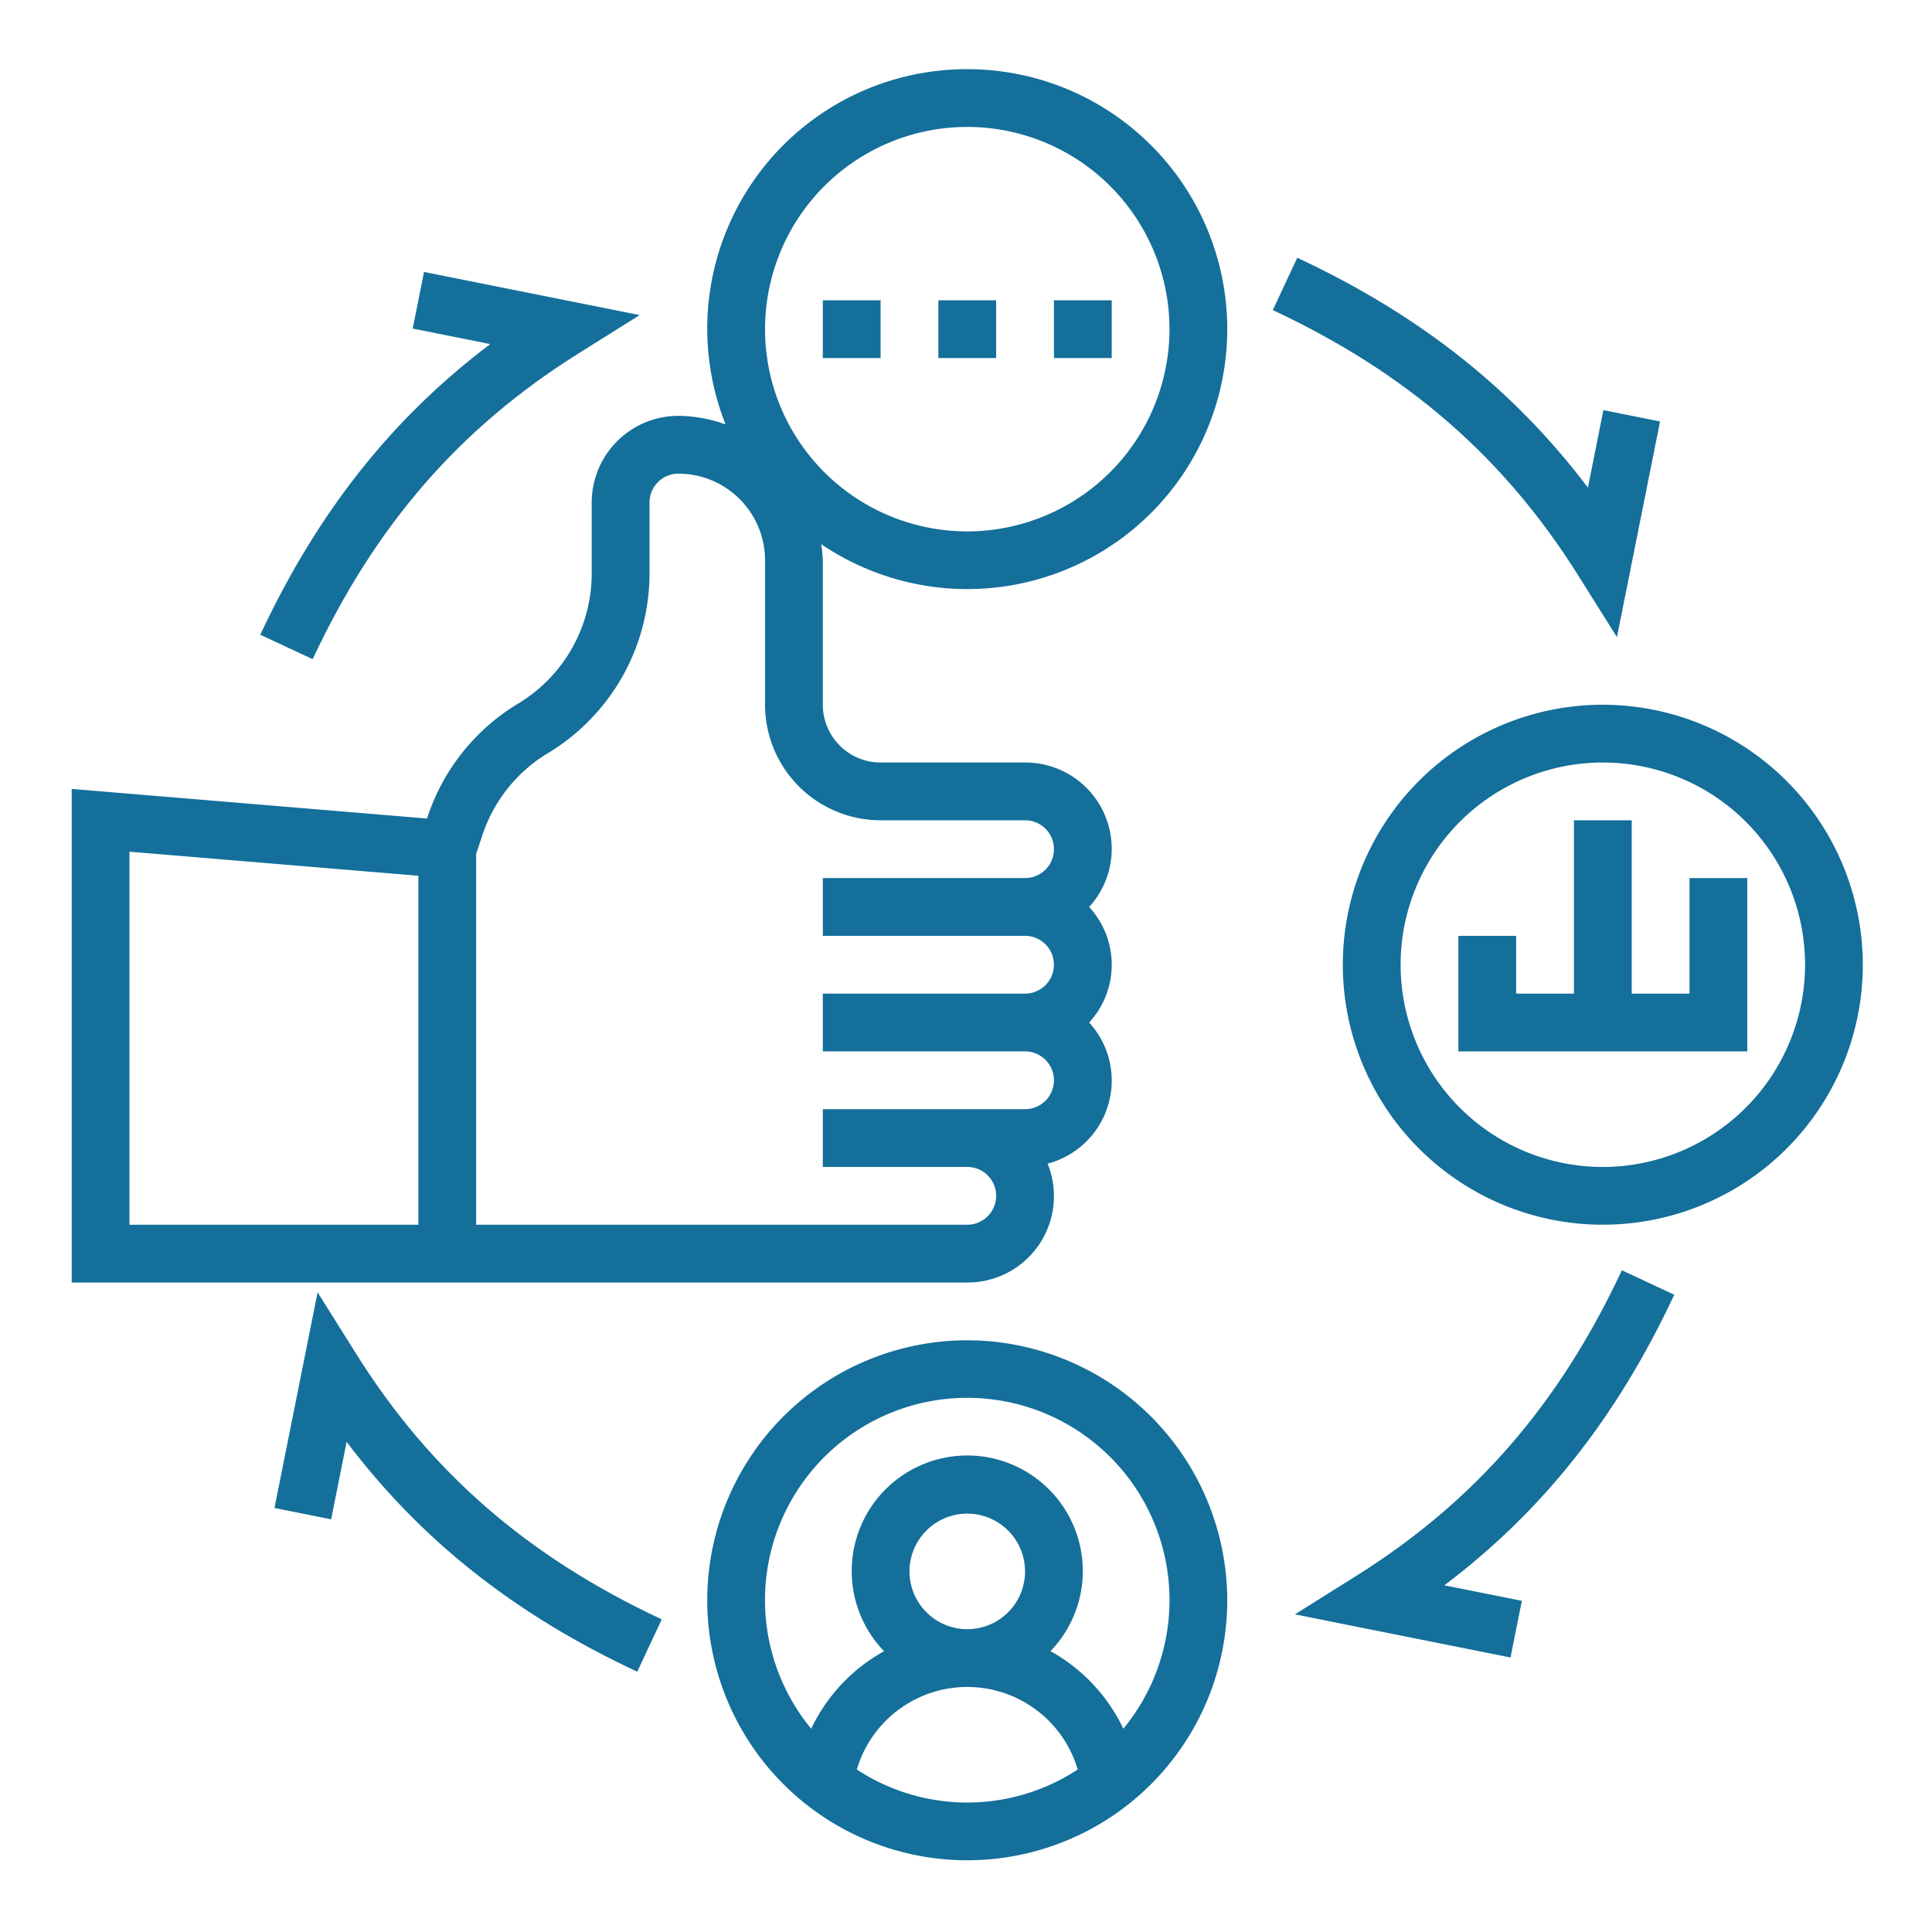 <?xml version="1.0" encoding="UTF-8"?> <svg xmlns="http://www.w3.org/2000/svg" width="512" height="512" viewBox="0 0 512 512"> <g id="Сгруппировать_2812" data-name="Сгруппировать 2812" transform="translate(14961 14967)"> <rect id="Rectangle_6" data-name="Rectangle 6" width="512" height="512" transform="translate(-14961 -14967)" fill="#fff" opacity="0"></rect> <g id="s14" transform="translate(-14943 -14949.671)"> <path id="Контур_912" data-name="Контур 912" d="M91.9,45a68.9,68.9,0,1,0,68.9,68.9A68.983,68.983,0,0,0,91.9,45ZM62.635,158.745a30.519,30.519,0,0,1,58.538,0,53.323,53.323,0,0,1-58.538,0Zm13.957-52.5A15.312,15.312,0,1,1,91.9,121.56,15.327,15.327,0,0,1,76.592,106.248Zm56.677,41.687a46.182,46.182,0,0,0-19.308-20.549,30.62,30.62,0,1,0-44.114.008,46.184,46.184,0,0,0-19.308,20.549,53.6,53.6,0,1,1,82.731-.008Z" transform="translate(146.432 292.863)" fill="#146f9a"></path> <path id="Контур_913" data-name="Контур 913" d="M238.335,1a68.774,68.774,0,0,0-64.05,94.153,37.744,37.744,0,0,0-12.51-2.281,23,23,0,0,0-22.968,22.968v18.926a40.244,40.244,0,0,1-19.439,34.329,55.367,55.367,0,0,0-24.024,29.958l-.176.536L1,191.741v130.81H238.335a22.887,22.887,0,0,0,21.284-31.5,22.772,22.772,0,0,0,11.025-37.4,22.617,22.617,0,0,0,0-30.624,22.87,22.87,0,0,0-16.989-38.28H215.368a15.327,15.327,0,0,1-15.312-15.312v-38.28a37.638,37.638,0,0,0-.436-4.287A68.891,68.891,0,1,0,238.335,1ZM92.872,307.239H16.312V208.378l76.56,6.377Zm122.5-107.184h38.288a7.656,7.656,0,0,1-.008,15.312H200.056v15.312h53.592a7.656,7.656,0,0,1,0,15.312H200.056V261.3h53.592a7.656,7.656,0,0,1,0,15.312H200.056v15.312h38.28a7.656,7.656,0,1,1,0,15.312H108.184V208.952l1.692-5.053a40,40,0,0,1,17.379-21.666,55.634,55.634,0,0,0,26.872-47.459V115.847a7.669,7.669,0,0,1,7.656-7.656,23,23,0,0,1,22.968,22.968v38.28A30.642,30.642,0,0,0,215.368,200.056Zm22.968-76.56A53.592,53.592,0,1,1,291.927,69.9,53.656,53.656,0,0,1,238.335,123.5Z" fill="#146f9a"></path> <path id="Контур_914" data-name="Контур 914" d="M113.9,23a68.9,68.9,0,1,0,68.9,68.9A68.983,68.983,0,0,0,113.9,23Zm0,122.5A53.592,53.592,0,1,1,167.5,91.9,53.656,53.656,0,0,1,113.9,145.5Z" transform="translate(292.863 146.432)" fill="#146f9a"></path> <path id="Контур_915" data-name="Контур 915" d="M110.248,42.312V72.936H94.936V27H79.624V72.936H64.312V57.624H49V88.248h76.56V42.312Z" transform="translate(319.487 173.056)" fill="#146f9a"></path> <path id="Контур_916" data-name="Контур 916" d="M31,9H46.312V24.312H31Z" transform="translate(199.679 53.248)" fill="#146f9a"></path> <path id="Контур_917" data-name="Контур 917" d="M35,9H50.312V24.312H35Z" transform="translate(226.303 53.248)" fill="#146f9a"></path> <path id="Контур_918" data-name="Контур 918" d="M27,9H42.312V24.312H27Z" transform="translate(173.056 53.248)" fill="#146f9a"></path> <path id="Контур_919" data-name="Контур 919" d="M123.546,91.767l10.228,16.3L145.2,50.922l-15.013-3.009-4.1,20.541C106.3,42.271,81.445,22.679,49.061,7.528L42.576,21.4C78.146,38.037,103.877,60.4,123.546,91.767Z" transform="translate(276.729 43.45)" fill="#146f9a"></path> <path id="Контур_920" data-name="Контур 920" d="M7.528,104.156l13.88,6.485c16.621-35.554,38.984-61.286,70.358-80.97L108.059,19.45,50.922,8.02l-3,15.006,20.541,4.111C42.263,46.928,22.672,71.779,7.528,104.156Z" transform="translate(43.45 46.725)" fill="#146f9a"></path> <path id="Контур_921" data-name="Контур 921" d="M29.671,59.64,19.443,43.34,8.02,100.484l15.013,3.009,4.1-20.541c19.783,26.183,44.634,45.775,77.019,60.926l6.492-13.873C75.071,113.369,49.339,91.006,29.671,59.64Z" transform="translate(46.725 281.814)" fill="#146f9a"></path> <path id="Контур_922" data-name="Контур 922" d="M143.872,49.061l-13.88-6.485c-16.621,35.554-38.984,61.286-70.358,80.97L43.341,133.766l57.137,11.43,3.009-15.013-20.541-4.111c26.191-19.783,45.783-44.634,60.926-77.012Z" transform="translate(281.821 276.729)" fill="#146f9a"></path> </g> </g> </svg> 
